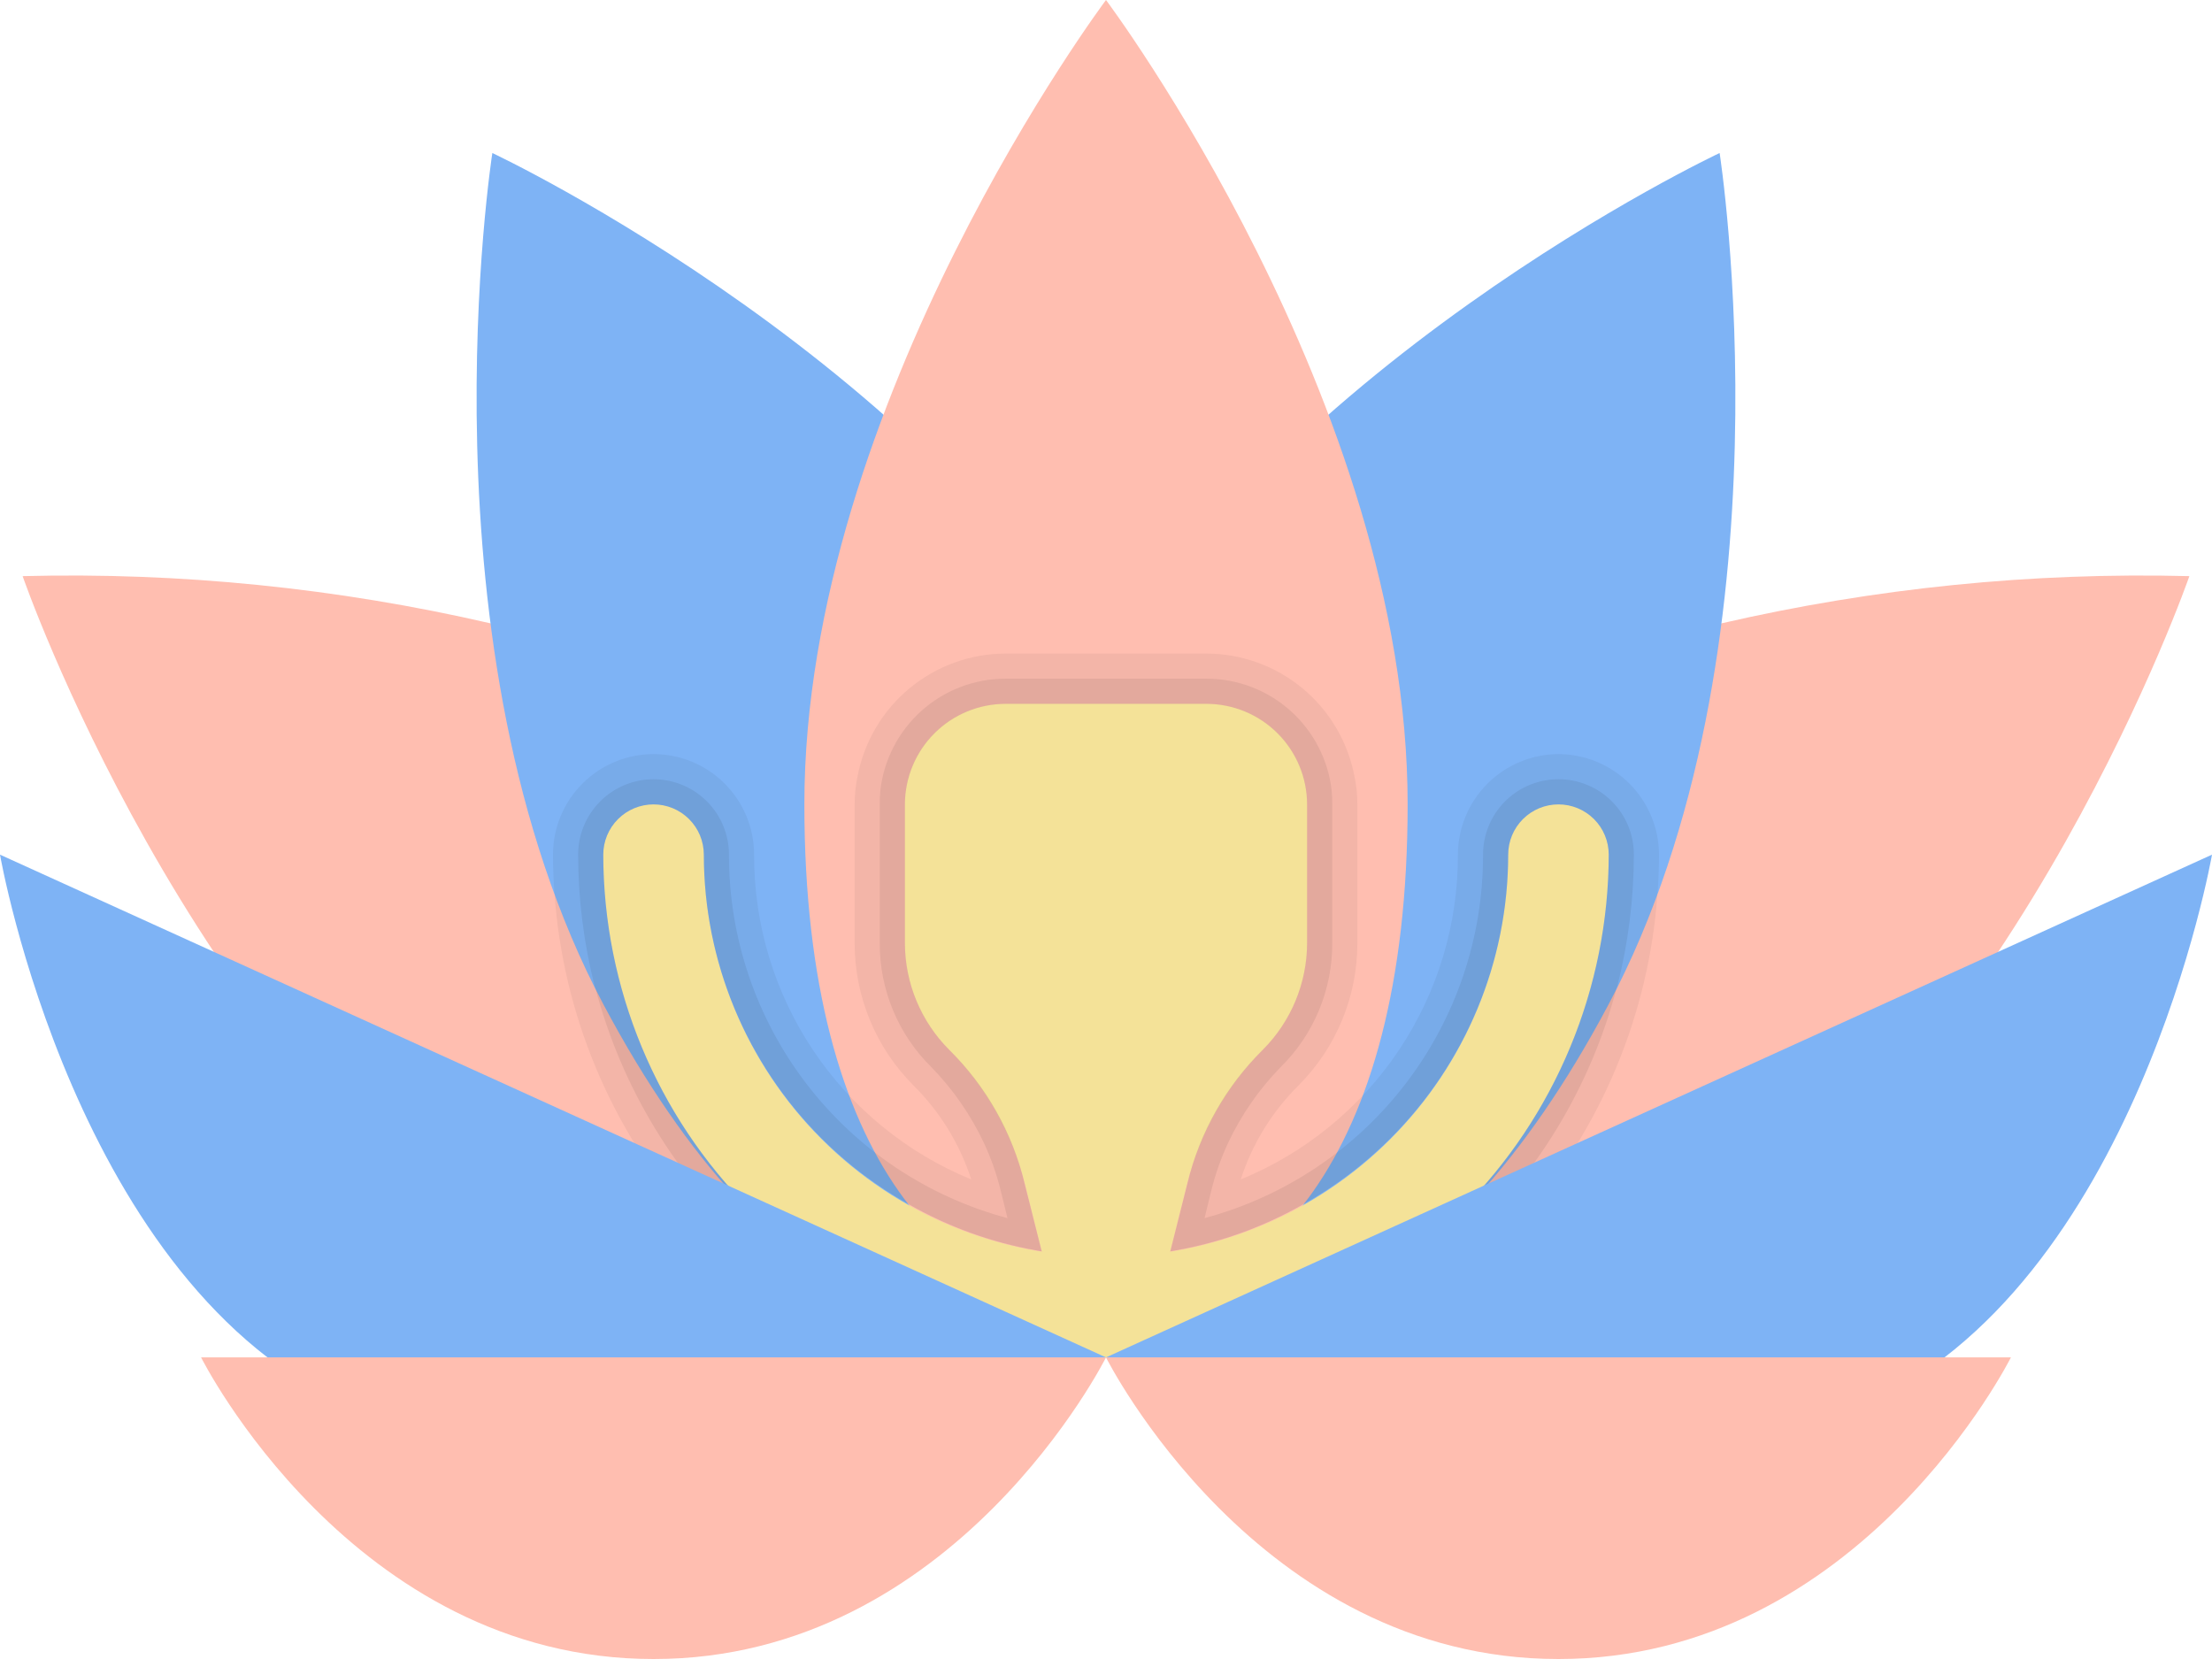 <svg xmlns="http://www.w3.org/2000/svg" width="69" height="52" viewBox="0 0 69 52" fill="none"><path d="M68.294 17.971C68.294 17.971 63.166 32.79 52.77 39.8C46.356 44.128 41.385 44.818 38.044 43.548C37.621 43.39 37.212 43.196 36.821 42.968C36.484 42.765 36.164 42.534 35.864 42.278C35.338 41.846 34.878 41.339 34.5 40.772C33.675 39.468 33.236 37.956 33.236 36.413C33.236 34.869 33.675 33.358 34.5 32.053C35.353 30.502 36.437 29.09 37.715 27.866C38.67 26.921 39.692 26.046 40.773 25.247C41.024 25.059 41.275 24.871 41.541 24.698V24.683C41.776 24.526 42.012 24.354 42.247 24.197C42.765 23.852 43.298 23.522 43.831 23.209C46.922 21.489 50.244 20.221 53.695 19.445C58.48 18.341 63.385 17.846 68.294 17.971Z" fill="#FFBEB0"></path><path d="M33.554 22.509C39.444 11.432 53.641 4.773 53.641 4.773C53.641 4.773 56.059 20.267 50.17 31.344C44.884 41.285 38.654 42.981 34.5 40.773C30.346 38.564 28.268 32.451 33.554 22.509Z" fill="#7EB3F5"></path><path d="M34.5 40.772C34.122 41.339 33.662 41.846 33.136 42.278C32.837 42.534 32.517 42.765 32.179 42.968C31.788 43.196 31.379 43.39 30.956 43.548C27.616 44.818 22.644 44.128 16.231 39.8C5.834 32.79 0.706 17.971 0.706 17.971C5.615 17.846 10.52 18.341 15.305 19.445C18.757 20.221 22.078 21.489 25.169 23.209C25.703 23.522 26.235 23.852 26.753 24.197C26.988 24.354 27.224 24.526 27.459 24.683V24.698C27.725 24.871 27.977 25.059 28.227 25.247C29.308 26.046 30.33 26.921 31.285 27.866C32.563 29.09 33.647 30.502 34.5 32.053C35.325 33.358 35.764 34.869 35.764 36.413C35.764 37.956 35.325 39.468 34.5 40.772Z" fill="#FFBEB0"></path><path d="M35.446 22.509C29.556 11.432 15.358 4.773 15.358 4.773C15.358 4.773 12.94 20.267 18.83 31.344C24.116 41.285 30.346 42.981 34.5 40.773C38.654 38.564 40.731 32.451 35.446 22.509Z" fill="#7EB3F5"></path><path d="M43.909 25.091C43.909 12.546 34.5 0 34.5 0C34.5 0 25.091 12.546 25.091 25.091C25.091 36.35 29.795 40.773 34.5 40.773C39.205 40.773 43.909 36.35 43.909 25.091Z" fill="#FFBEB0"></path><path d="M39.395 32.742C38.244 33.892 37.428 35.334 37.033 36.913L36.068 40.773H32.932L31.967 36.913C31.572 35.334 30.756 33.892 29.605 32.742C29.168 32.305 28.822 31.786 28.585 31.215C28.349 30.645 28.227 30.033 28.227 29.415V25.091C28.227 24.259 28.558 23.461 29.146 22.873C29.734 22.285 30.532 21.955 31.363 21.955H37.636C38.468 21.955 39.266 22.285 39.854 22.873C40.442 23.461 40.773 24.259 40.773 25.091V29.415C40.773 30.033 40.651 30.645 40.414 31.215C40.178 31.786 39.831 32.305 39.395 32.742Z" fill="#F4E298"></path><path d="M34.5 42.341C30.343 42.336 26.357 40.682 23.417 37.742C20.477 34.803 18.823 30.817 18.818 26.659C18.818 26.243 18.984 25.844 19.278 25.55C19.572 25.256 19.971 25.091 20.387 25.091C20.802 25.091 21.201 25.256 21.495 25.55C21.79 25.844 21.955 26.243 21.955 26.659C21.955 29.986 23.276 33.177 25.629 35.53C27.982 37.883 31.173 39.205 34.5 39.205C37.827 39.205 41.018 37.883 43.371 35.53C45.724 33.177 47.046 29.986 47.046 26.659C47.046 26.243 47.211 25.844 47.505 25.55C47.799 25.256 48.198 25.091 48.614 25.091C49.03 25.091 49.429 25.256 49.723 25.55C50.017 25.844 50.182 26.243 50.182 26.659C50.177 30.817 48.523 34.803 45.584 37.742C42.644 40.682 38.658 42.336 34.5 42.341Z" fill="#F4E298"></path><path opacity="0.05" d="M48.614 23.523C47.783 23.525 46.986 23.857 46.399 24.444C45.811 25.032 45.48 25.828 45.477 26.659C45.484 28.83 44.843 30.954 43.636 32.759C42.43 34.563 40.712 35.967 38.703 36.79C39.062 35.682 39.68 34.677 40.506 33.857C41.682 32.679 42.342 31.083 42.341 29.419V25.091C42.342 24.791 42.31 24.491 42.247 24.197C42.038 23.126 41.465 22.161 40.624 21.466C39.783 20.771 38.727 20.389 37.636 20.387H31.364C30.273 20.389 29.217 20.771 28.376 21.466C27.535 22.161 26.962 23.126 26.753 24.197C26.69 24.491 26.659 24.791 26.659 25.091V29.419C26.658 31.083 27.318 32.679 28.494 33.857C29.32 34.677 29.938 35.682 30.297 36.79C28.288 35.967 26.57 34.563 25.363 32.759C24.157 30.954 23.516 28.83 23.523 26.659C23.523 25.827 23.192 25.03 22.604 24.442C22.016 23.853 21.218 23.523 20.386 23.523C19.555 23.523 18.757 23.853 18.169 24.442C17.58 25.03 17.25 25.827 17.25 26.659C17.25 27.067 17.266 27.475 17.297 27.882C17.564 31.622 19.042 35.174 21.506 38C23.97 40.827 27.287 42.774 30.956 43.548C31.379 43.39 31.789 43.196 32.179 42.968C32.517 42.765 32.837 42.535 33.136 42.278C31.735 42.158 30.358 41.847 29.043 41.353C26.044 40.238 23.458 38.233 21.63 35.607C19.803 32.98 18.822 29.859 18.818 26.659C18.818 26.243 18.983 25.844 19.277 25.55C19.572 25.256 19.971 25.091 20.386 25.091C20.802 25.091 21.201 25.256 21.495 25.55C21.789 25.844 21.954 26.243 21.954 26.659C21.955 28.879 22.547 31.058 23.669 32.974C24.79 34.889 26.402 36.471 28.337 37.558C29.572 38.265 30.919 38.753 32.32 39.001C32.383 39.017 32.43 39.017 32.493 39.032L31.959 36.915C31.583 35.331 30.768 33.885 29.607 32.744C28.727 31.861 28.231 30.666 28.227 29.419V25.091C28.23 24.26 28.561 23.464 29.149 22.876C29.736 22.288 30.533 21.957 31.364 21.955H37.636C38.467 21.957 39.264 22.288 39.851 22.876C40.439 23.464 40.77 24.26 40.773 25.091V29.419C40.769 30.666 40.273 31.861 39.393 32.744C38.232 33.885 37.417 35.331 37.04 36.915L36.507 39.032C36.57 39.017 36.617 39.017 36.68 39.001C38.081 38.753 39.428 38.265 40.663 37.558C42.598 36.471 44.21 34.889 45.331 32.974C46.453 31.058 47.045 28.879 47.045 26.659C47.045 26.243 47.211 25.844 47.505 25.55C47.799 25.256 48.198 25.091 48.614 25.091C49.029 25.091 49.428 25.256 49.722 25.55C50.017 25.844 50.182 26.243 50.182 26.659C50.178 29.859 49.197 32.98 47.37 35.607C45.542 38.233 42.956 40.238 39.957 41.353C38.642 41.847 37.264 42.158 35.864 42.278C36.163 42.535 36.483 42.765 36.821 42.968C37.211 43.196 37.621 43.39 38.044 43.548C41.713 42.774 45.03 40.827 47.494 38C49.958 35.174 51.436 31.622 51.703 27.882C51.734 27.475 51.75 27.067 51.75 26.659C51.748 25.828 51.416 25.032 50.829 24.444C50.241 23.857 49.445 23.525 48.614 23.523Z" fill="black"></path><path opacity="0.07" d="M48.614 24.307C48.305 24.306 47.999 24.367 47.713 24.485C47.427 24.603 47.168 24.776 46.949 24.995C46.731 25.213 46.558 25.473 46.44 25.758C46.322 26.044 46.261 26.35 46.261 26.659C46.266 29.242 45.416 31.755 43.845 33.805C42.274 35.856 40.069 37.329 37.574 37.997L37.746 37.291L37.793 37.103C37.919 36.602 38.092 36.113 38.311 35.645C38.72 34.776 39.271 33.981 39.942 33.292C40.456 32.788 40.864 32.184 41.141 31.519C41.419 30.854 41.56 30.14 41.557 29.419V25.091C41.559 24.96 41.554 24.829 41.541 24.699V24.683C41.439 23.719 40.983 22.827 40.262 22.178C39.541 21.529 38.606 21.171 37.636 21.17H31.364C30.394 21.171 29.459 21.529 28.738 22.178C28.017 22.827 27.561 23.719 27.459 24.683V24.699C27.446 24.829 27.441 24.96 27.443 25.091V29.419C27.44 30.14 27.581 30.854 27.859 31.519C28.136 32.184 28.544 32.788 29.058 33.292C29.729 33.981 30.28 34.776 30.689 35.645C30.908 36.113 31.081 36.602 31.207 37.103L31.254 37.291L31.427 37.997C28.931 37.329 26.726 35.856 25.155 33.805C23.584 31.755 22.734 29.242 22.739 26.659C22.739 26.035 22.491 25.437 22.05 24.996C21.609 24.555 21.01 24.307 20.387 24.307C19.763 24.307 19.164 24.555 18.723 24.996C18.282 25.437 18.034 26.035 18.034 26.659C18.036 28.045 18.21 29.425 18.552 30.768C18.553 30.78 18.559 30.791 18.567 30.799C19.389 33.941 21.119 36.77 23.54 38.935C25.961 41.099 28.966 42.502 32.179 42.968C32.517 42.765 32.837 42.534 33.136 42.278C31.736 42.158 30.358 41.847 29.043 41.353C26.044 40.238 23.458 38.233 21.631 35.606C19.803 32.98 18.822 29.858 18.818 26.659C18.818 26.243 18.983 25.844 19.278 25.55C19.572 25.256 19.971 25.091 20.387 25.091C20.802 25.091 21.201 25.256 21.495 25.55C21.789 25.844 21.955 26.243 21.955 26.659C21.955 28.879 22.547 31.058 23.669 32.974C24.79 34.889 26.402 36.471 28.337 37.558C29.572 38.264 30.919 38.753 32.32 39.001C32.383 39.016 32.43 39.016 32.493 39.032L31.96 36.915C31.584 35.331 30.768 33.885 29.607 32.744C28.727 31.861 28.231 30.666 28.227 29.419V25.091C28.23 24.26 28.561 23.463 29.149 22.876C29.736 22.288 30.533 21.957 31.364 21.954H37.636C38.468 21.957 39.264 22.288 39.852 22.876C40.439 23.463 40.77 24.26 40.773 25.091V29.419C40.769 30.666 40.273 31.861 39.393 32.744C38.232 33.885 37.417 35.331 37.041 36.915L36.507 39.032C36.57 39.016 36.617 39.016 36.68 39.001C38.081 38.753 39.428 38.264 40.663 37.558C42.598 36.471 44.21 34.889 45.331 32.974C46.453 31.058 47.045 28.879 47.045 26.659C47.045 26.243 47.211 25.844 47.505 25.55C47.799 25.256 48.198 25.091 48.614 25.091C49.03 25.091 49.428 25.256 49.723 25.55C50.017 25.844 50.182 26.243 50.182 26.659C50.178 29.858 49.197 32.98 47.37 35.606C45.542 38.233 42.956 40.238 39.957 41.353C38.642 41.847 37.264 42.158 35.864 42.278C36.163 42.534 36.483 42.765 36.821 42.968C40.035 42.502 43.039 41.099 45.46 38.935C47.881 36.77 49.611 33.941 50.433 30.799C50.441 30.791 50.447 30.78 50.448 30.768C50.79 29.425 50.964 28.045 50.966 26.659C50.966 26.35 50.906 26.044 50.788 25.758C50.67 25.473 50.496 25.213 50.278 24.995C50.059 24.776 49.8 24.603 49.514 24.485C49.229 24.367 48.923 24.306 48.614 24.307Z" fill="black"></path><path d="M34.5 42.341L69 26.659C69 26.659 66.651 40.157 58.023 43.909C49.006 47.83 34.5 42.341 34.5 42.341Z" fill="#7EB3F5"></path><path d="M34.5 42.341H62.727C62.727 42.341 58.023 51.75 48.614 51.75C39.205 51.75 34.5 42.341 34.5 42.341Z" fill="#FFBEB0"></path><path d="M34.5 42.341L0 26.659C0 26.659 2.348 40.157 10.977 43.909C19.994 47.83 34.5 42.341 34.5 42.341Z" fill="#7EB3F5"></path><path d="M34.5 42.341H6.273C6.273 42.341 10.977 51.75 20.387 51.75C29.796 51.75 34.5 42.341 34.5 42.341Z" fill="#FFBEB0"></path></svg>